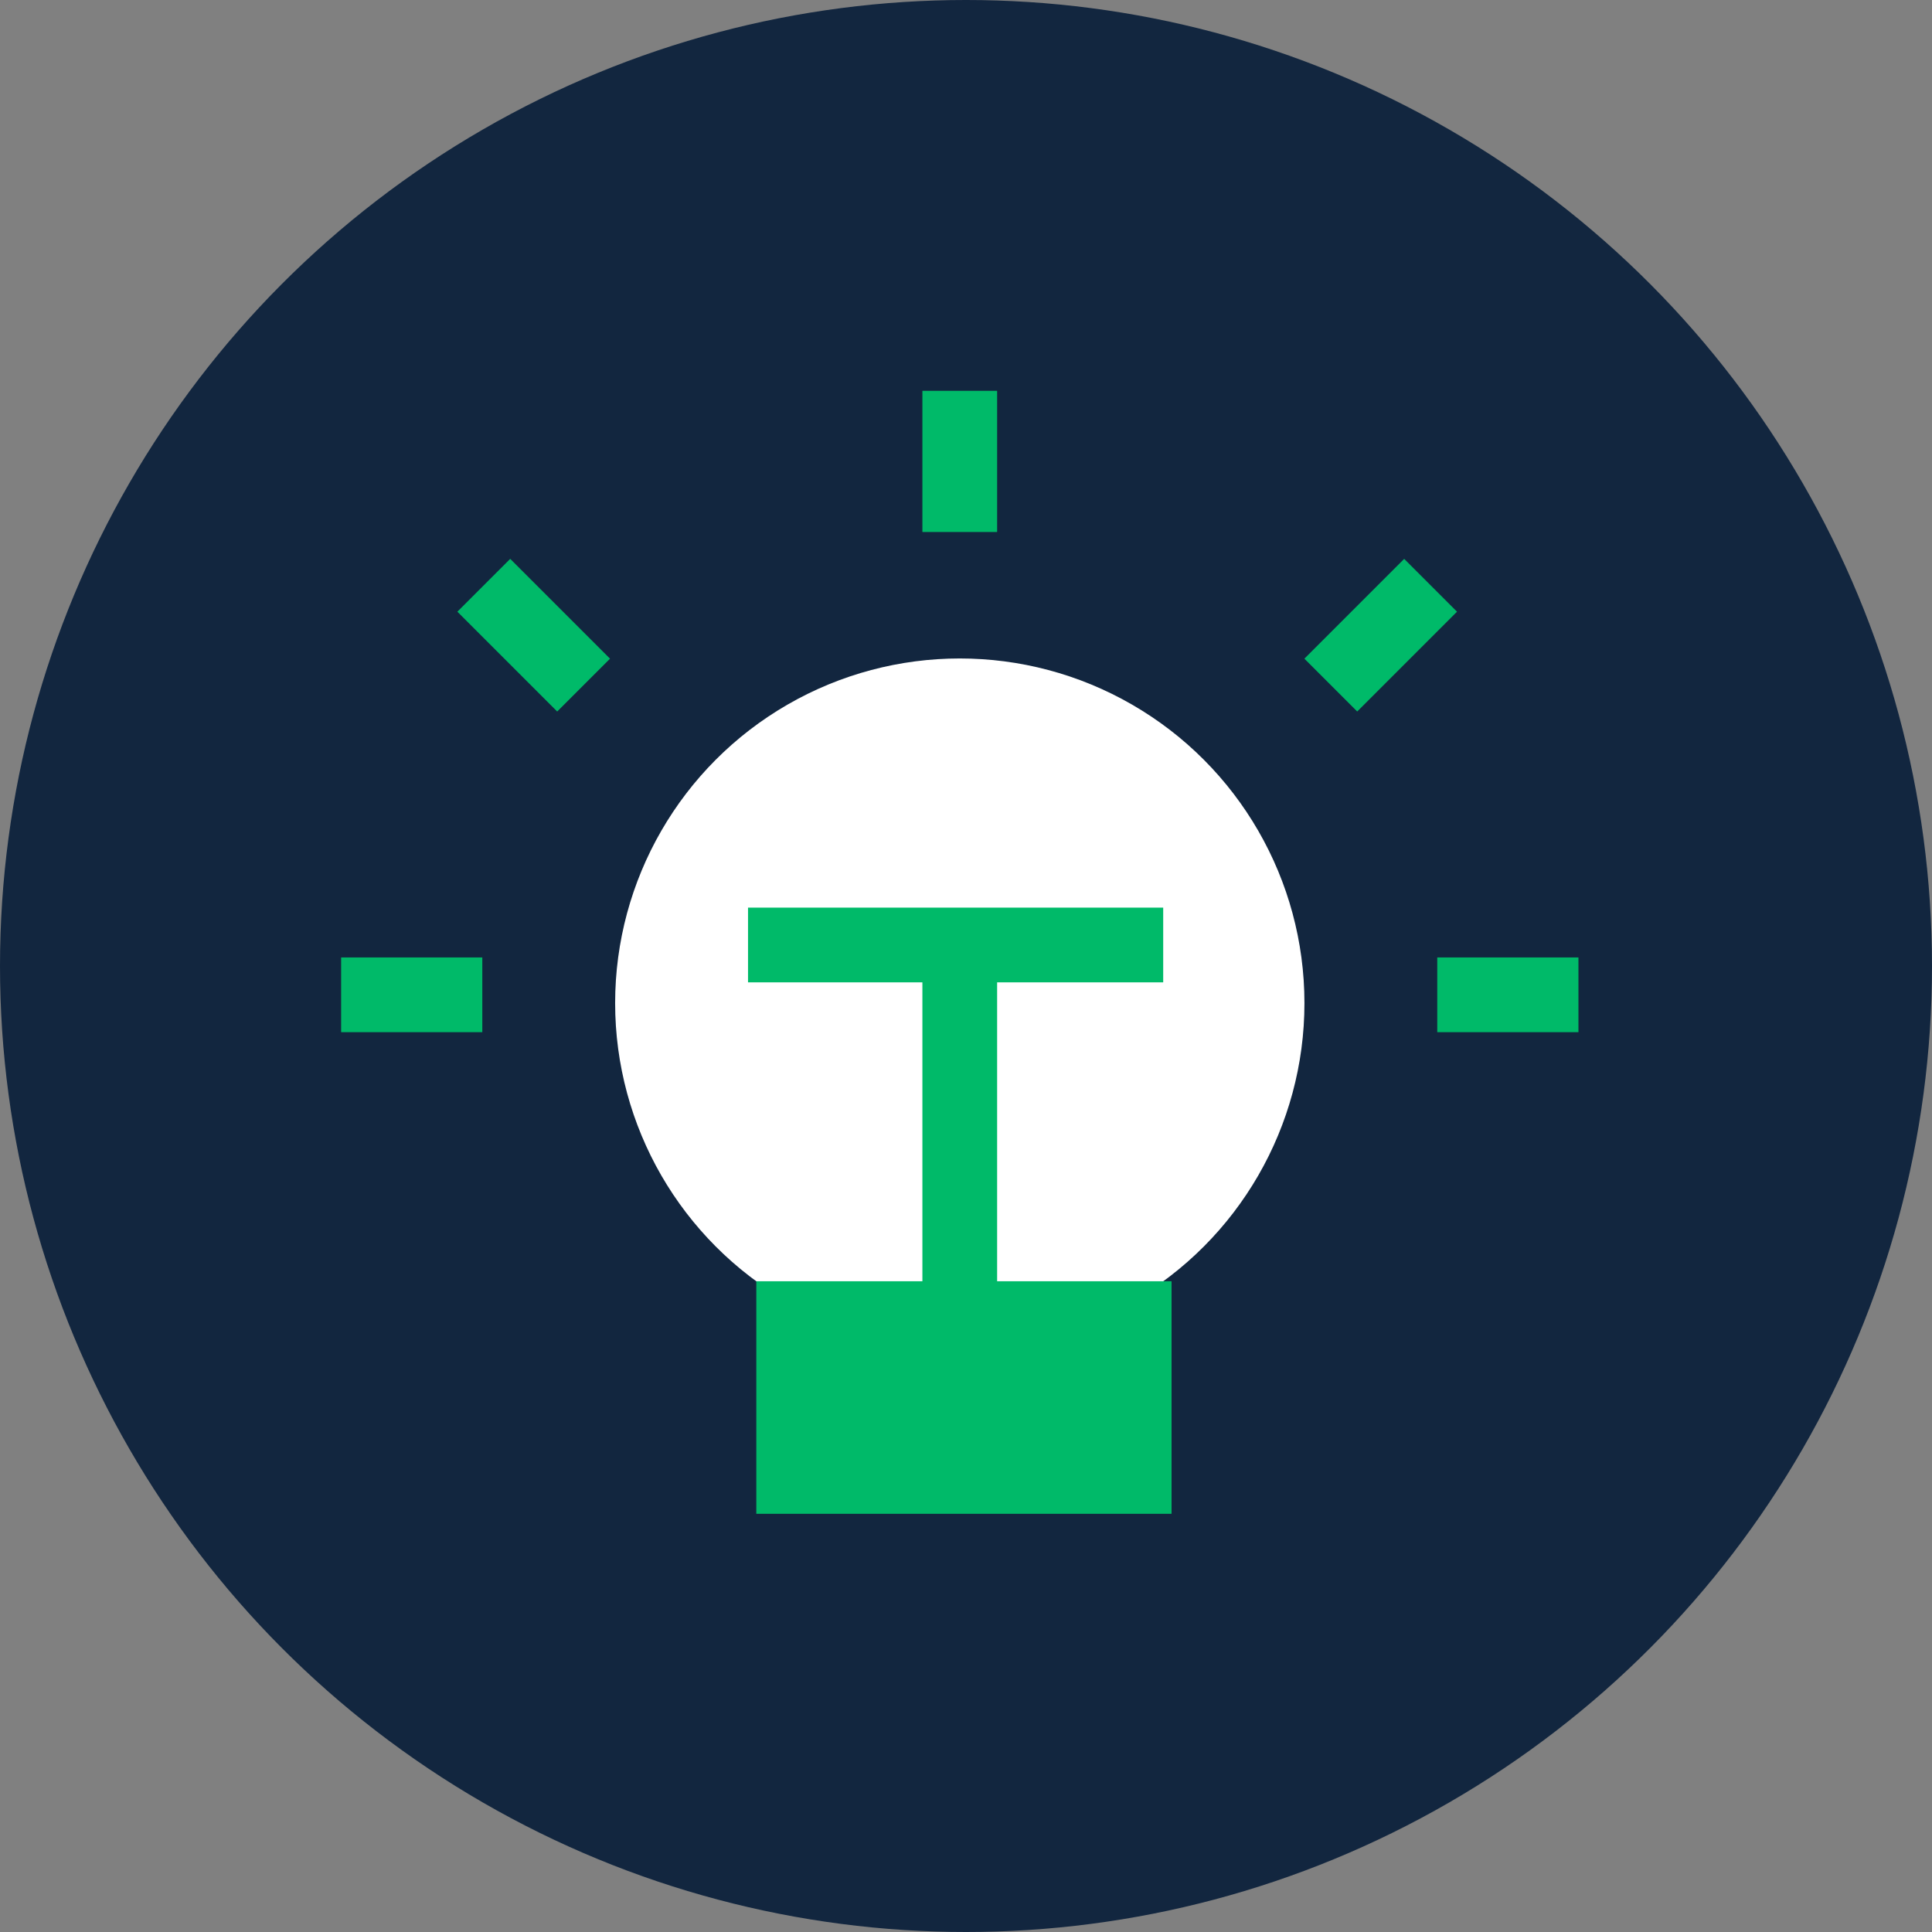 <svg width="28" height="28" viewBox="0 0 28 28" fill="none" xmlns="http://www.w3.org/2000/svg">
<rect x="0" y="0" width="28" height="28" fill="#808080" stroke="none"/>
<circle cx="14" cy="14" r="14" fill="#12263F"/>
<circle cx="13.91" cy="14.538" r="4.995" fill="white"/>
<rect x="10.961" y="18.569" width="6.018" height="3.37" fill="#00BA69"/>
<path fill-rule="evenodd" clip-rule="evenodd" d="M16.858 13.154H10.841V14.237H16.858V13.154ZM14.451 14.237H13.368V20.254H14.451V14.237Z" fill="#00BA69"/>
<rect x="13.368" y="5.664" width="1.083" height="2.046" fill="#00BA69"/>
<rect x="22.876" y="13.876" width="1.083" height="2.046" transform="rotate(90 22.876 13.876)" fill="#00BA69"/>
<rect x="6.99" y="13.876" width="1.083" height="2.046" transform="rotate(90 6.99 13.876)" fill="#00BA69"/>
<rect x="8.841" y="9.546" width="1.083" height="2.046" transform="rotate(135 8.841 9.546)" fill="#00BA69"/>
<rect width="1.083" height="2.046" transform="matrix(0.707 0.707 0.707 -0.707 18.904 9.546)" fill="#00BA69"/>
</svg>
